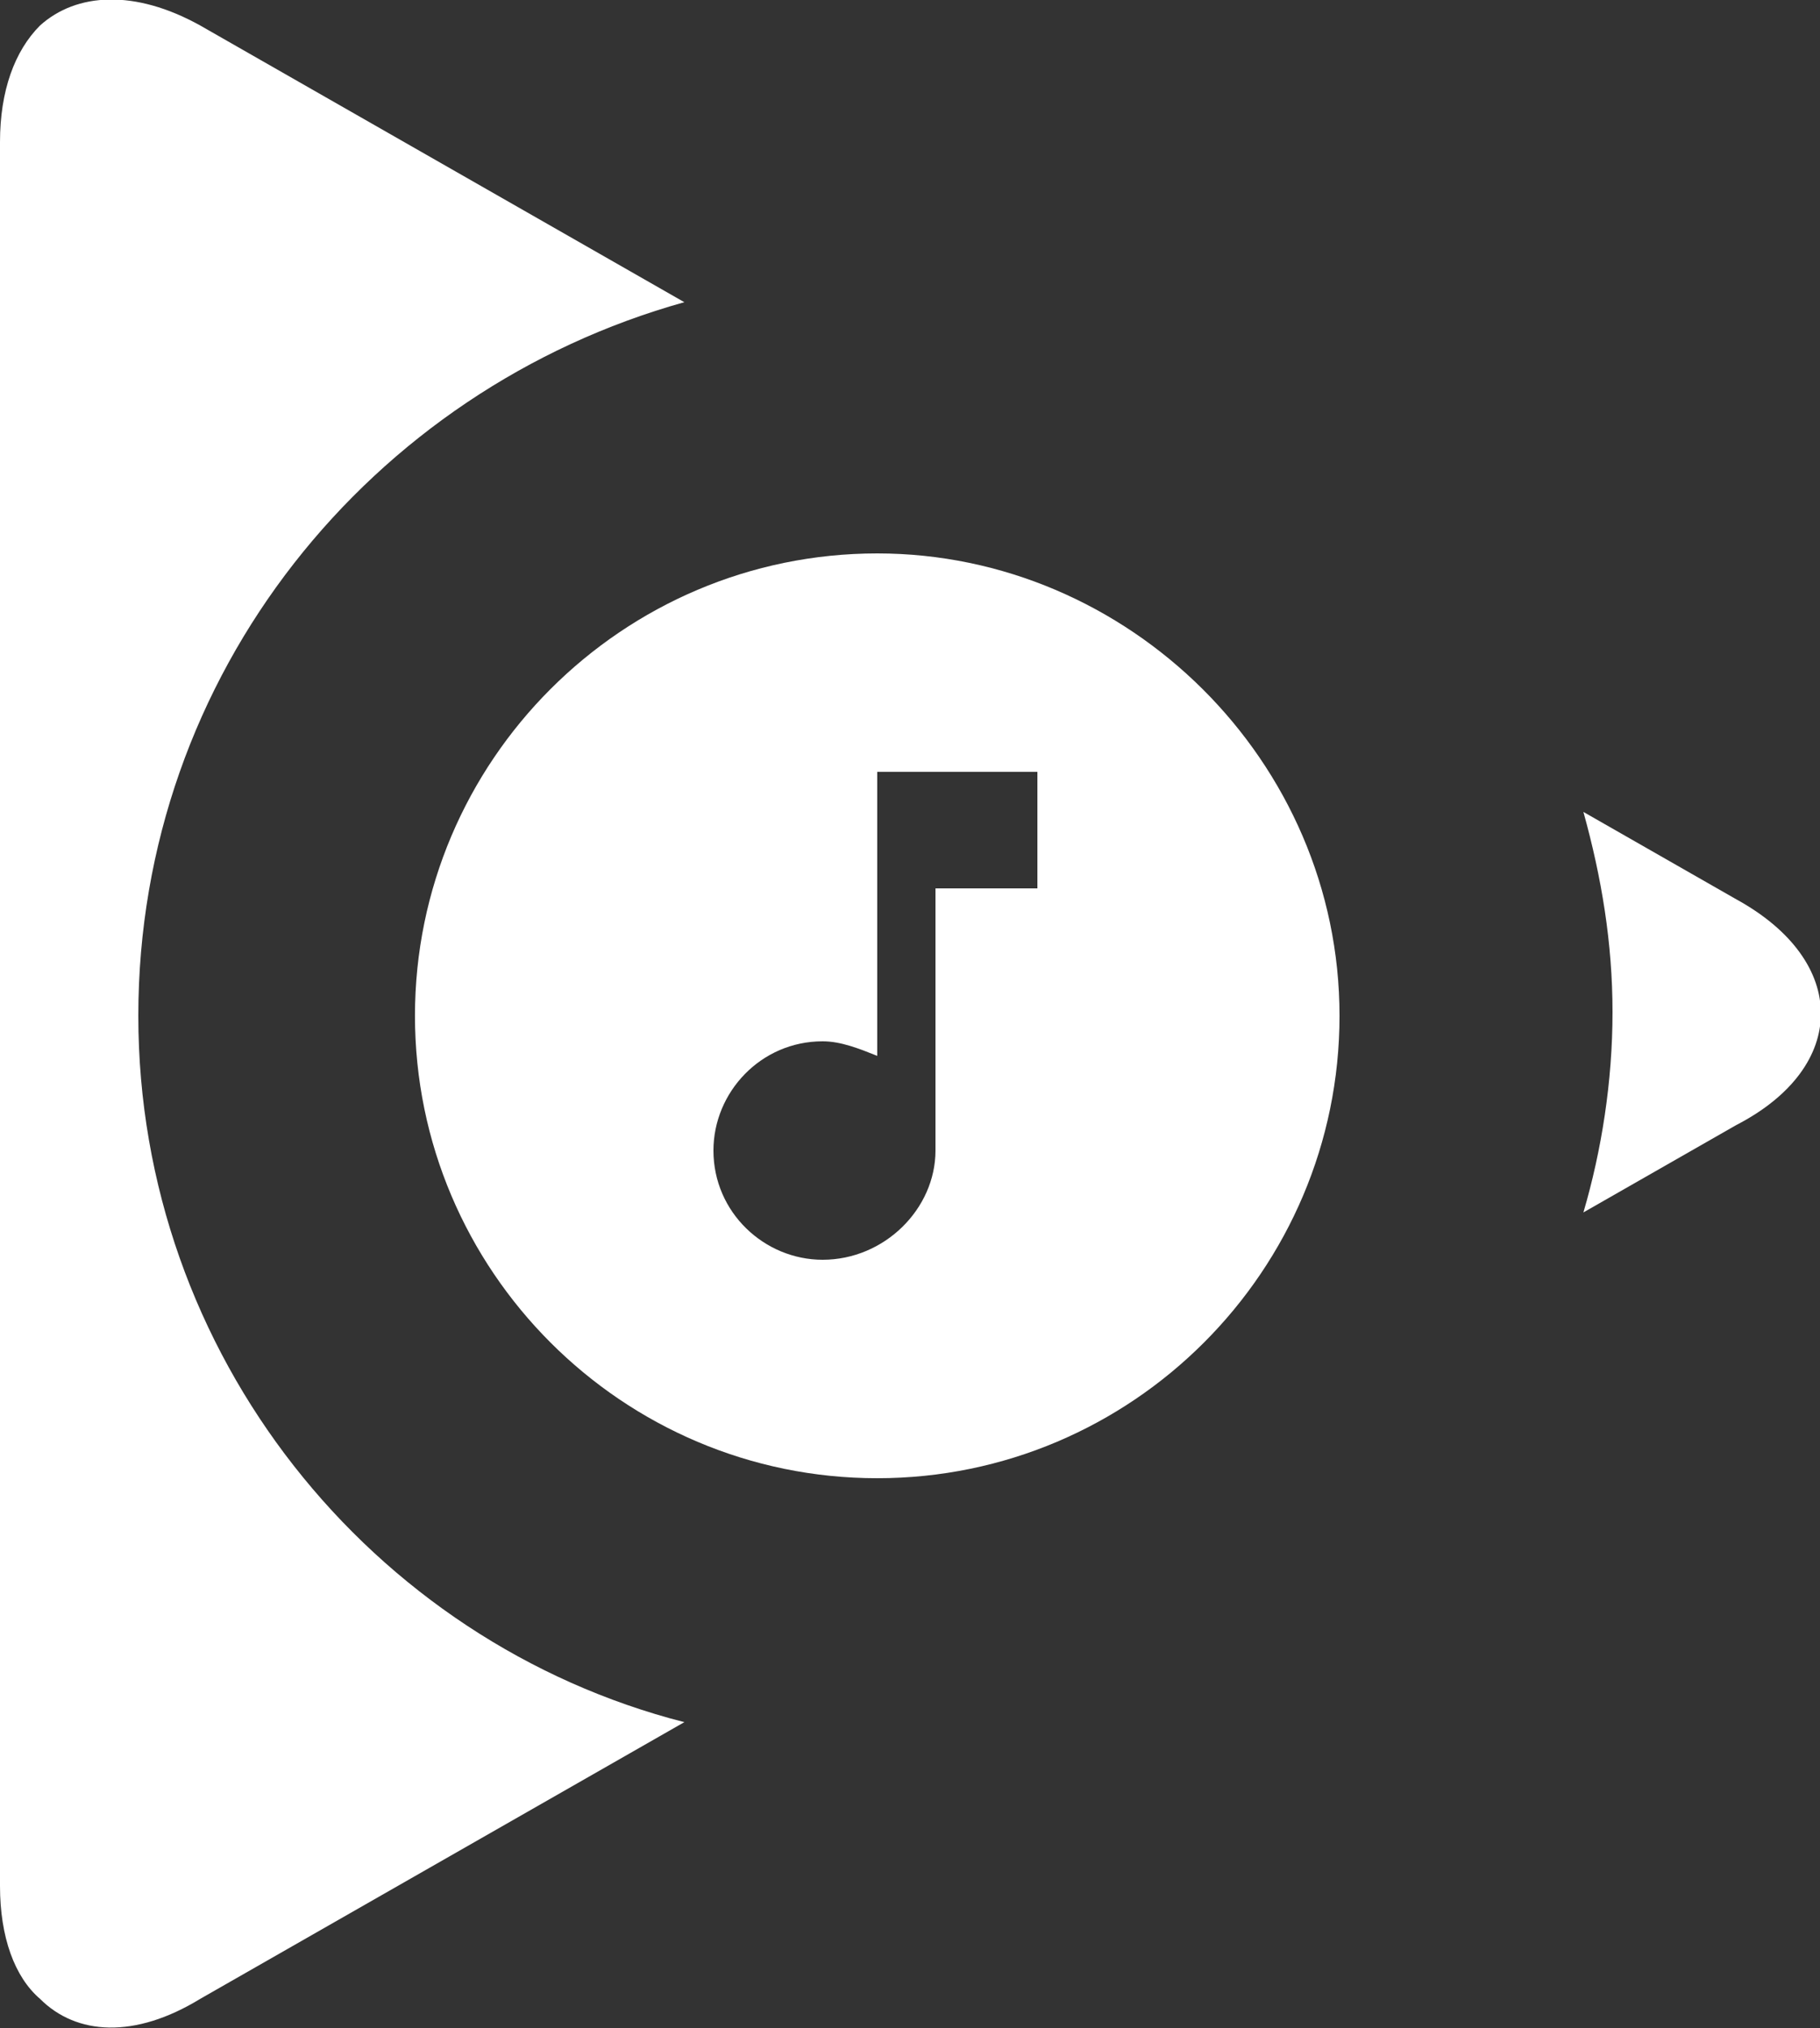<?xml version="1.0" encoding="utf-8"?>
<!-- Generator: Adobe Illustrator 22.1.0, SVG Export Plug-In . SVG Version: 6.00 Build 0)  -->
<svg version="1.1" id="Layer_1" xmlns="http://www.w3.org/2000/svg" xmlns:xlink="http://www.w3.org/1999/xlink" x="0px" y="0px"
	 viewBox="0 0 50 55.7" style="enable-background:new 0 0 50 55.7;" xml:space="preserve">
<rect x="0" y="0" width="50" height="55.7" fill="#333333" stroke="none"/>
<style type="text/css">
	.st0{fill:#FFFFFF;}
</style>
<g>
	<g>
		<g>
			<path class="st0" d="M47.7,24.7l-4.2-2.4c0.5,1.8,0.8,3.6,0.8,5.5c0,1.9-0.3,3.8-0.8,5.5l4.2-2.4C50.8,29.3,50.8,26.4,47.7,24.7z
				"/>
			<path class="st0" d="M3.8,27.9c0-9.4,6.4-17.2,15-19.6L5.5,0.7c-1.8-1-3.4-0.9-4.4,0C0.4,1.4,0,2.5,0,3.9v47.9
				c0,1.4,0.4,2.5,1.1,3.1c1,1,2.6,1.1,4.4,0l13.3-7.6C10.2,45.1,3.8,37.2,3.8,27.9z"/>
		</g>
		<path class="st0" d="M24.1,15.2c-7,0-12.7,5.7-12.7,12.7s5.7,12.7,12.7,12.7s12.7-5.7,12.7-12.7S31,15.2,24.1,15.2z M28.5,24.4
			h-2.8v7.2c0,1.6-1.4,3-3.1,3c-1.6,0-3-1.3-3-3c0-1.6,1.3-3,3-3c0.5,0,1,0.2,1.5,0.4v-7.8h4.4V24.4z"/>
	</g>
</g>
</svg>
